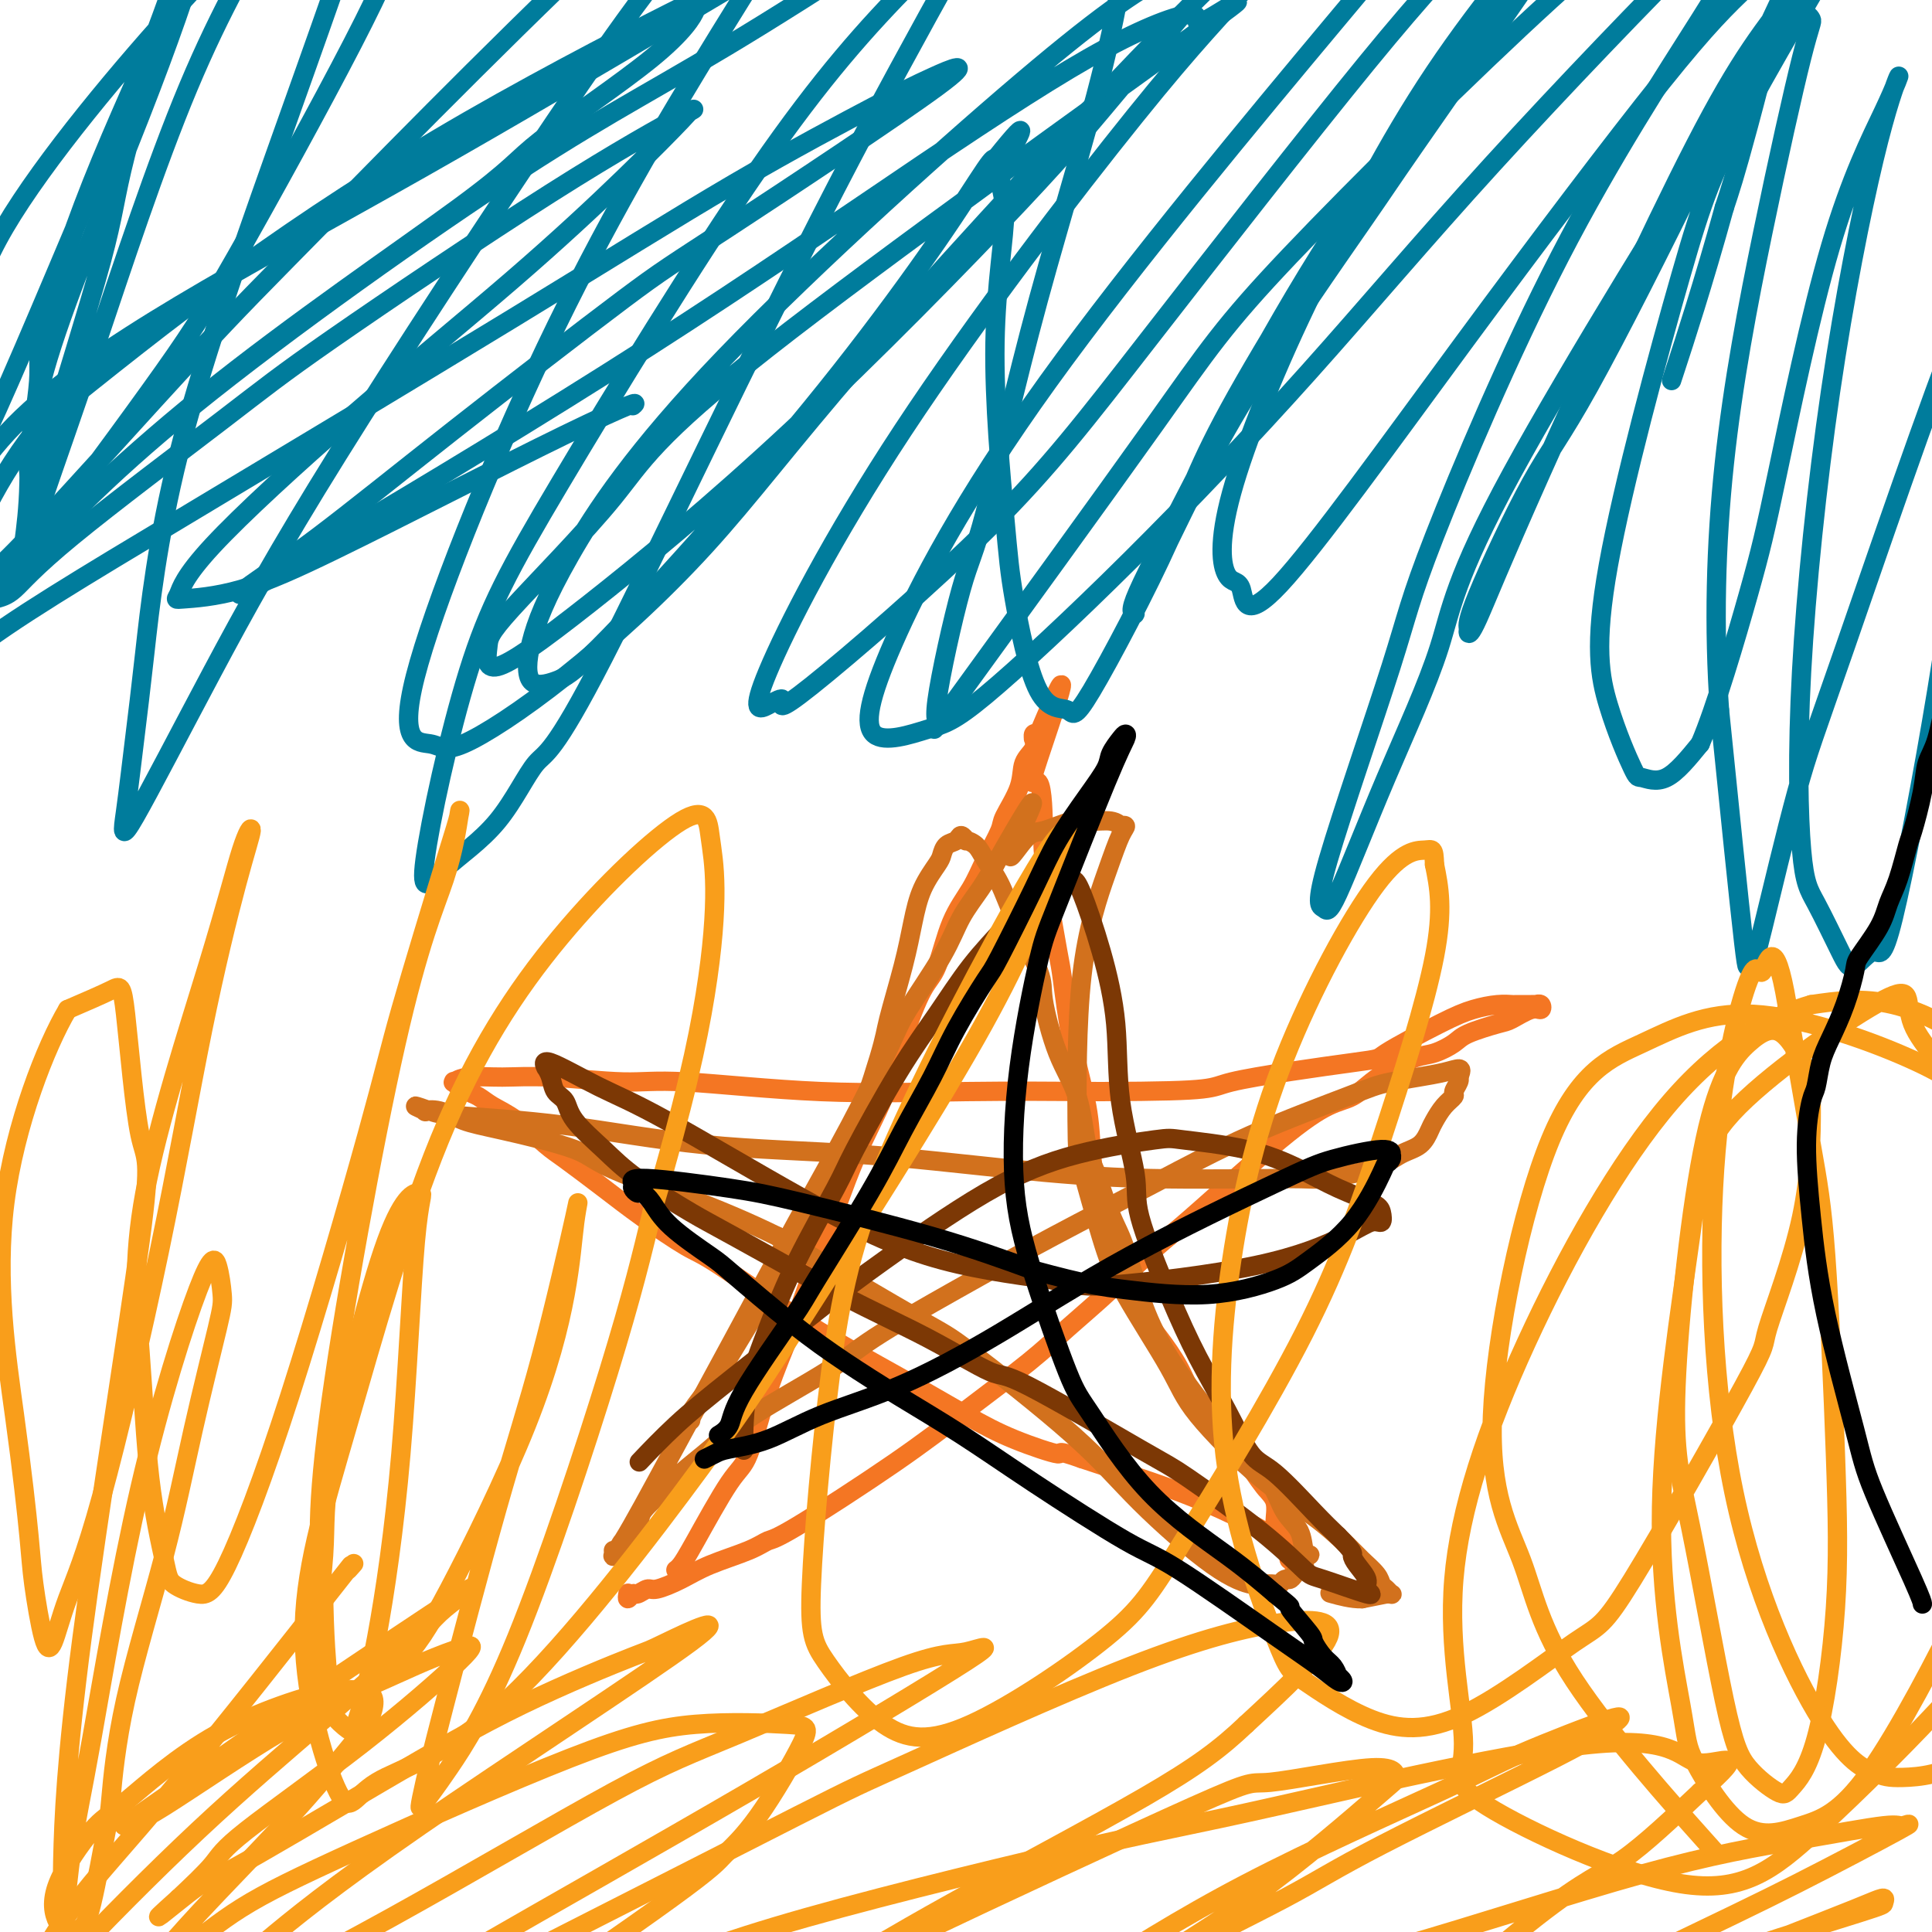 <svg viewBox='0 0 400 400' version='1.1' xmlns='http://www.w3.org/2000/svg' xmlns:xlink='http://www.w3.org/1999/xlink'><g fill='none' stroke='#F47623' stroke-width='4' stroke-linecap='round' stroke-linejoin='round'><path d='M140,325c-0.005,0.004 -0.010,0.007 0,0c0.010,-0.007 0.036,-0.026 0,0c-0.036,0.026 -0.135,0.097 0,0c0.135,-0.097 0.502,-0.362 1,-1c0.498,-0.638 1.126,-1.649 3,-5c1.874,-3.351 4.995,-9.043 7,-12c2.005,-2.957 2.894,-3.180 4,-6c1.106,-2.820 2.429,-8.238 4,-13c1.571,-4.762 3.389,-8.870 5,-13c1.611,-4.130 3.014,-8.284 4,-11c0.986,-2.716 1.555,-3.995 3,-8c1.445,-4.005 3.766,-10.737 6,-16c2.234,-5.263 4.382,-9.056 6,-13c1.618,-3.944 2.705,-8.038 4,-12c1.295,-3.962 2.796,-7.793 4,-10c1.204,-2.207 2.109,-2.791 3,-5c0.891,-2.209 1.767,-6.045 3,-9c1.233,-2.955 2.825,-5.031 4,-7c1.175,-1.969 1.935,-3.833 3,-6c1.065,-2.167 2.437,-4.639 3,-6c0.563,-1.361 0.319,-1.612 1,-3c0.681,-1.388 2.288,-3.912 3,-6c0.712,-2.088 0.530,-3.740 1,-5c0.470,-1.260 1.593,-2.128 2,-3c0.407,-0.872 0.099,-1.749 0,-2c-0.099,-0.251 0.012,0.125 0,0c-0.012,-0.125 -0.146,-0.750 0,-1c0.146,-0.250 0.573,-0.125 1,0'/><path d='M215,152c9.299,-22.069 2.546,-2.742 0,5c-2.546,7.742 -0.886,3.899 0,5c0.886,1.101 0.996,7.147 1,10c0.004,2.853 -0.099,2.511 0,4c0.099,1.489 0.401,4.807 1,9c0.599,4.193 1.494,9.262 2,12c0.506,2.738 0.622,3.146 1,6c0.378,2.854 1.018,8.153 2,13c0.982,4.847 2.307,9.242 3,13c0.693,3.758 0.754,6.877 1,10c0.246,3.123 0.675,6.248 1,8c0.325,1.752 0.544,2.131 1,4c0.456,1.869 1.149,5.229 2,8c0.851,2.771 1.859,4.952 3,7c1.141,2.048 2.416,3.962 3,5c0.584,1.038 0.478,1.202 1,2c0.522,0.798 1.672,2.232 3,4c1.328,1.768 2.834,3.871 4,6c1.166,2.129 1.994,4.286 3,6c1.006,1.714 2.192,2.987 3,4c0.808,1.013 1.237,1.766 2,3c0.763,1.234 1.859,2.948 3,4c1.141,1.052 2.326,1.444 3,2c0.674,0.556 0.837,1.278 1,2'/><path d='M259,304c5.199,7.613 3.696,4.145 3,3c-0.696,-1.145 -0.585,0.033 0,1c0.585,0.967 1.646,1.722 2,3c0.354,1.278 0.003,3.079 0,4c-0.003,0.921 0.343,0.964 1,2c0.657,1.036 1.626,3.066 2,4c0.374,0.934 0.153,0.772 0,1c-0.153,0.228 -0.237,0.846 0,1c0.237,0.154 0.796,-0.156 1,0c0.204,0.156 0.055,0.777 0,1c-0.055,0.223 -0.015,0.047 0,0c0.015,-0.047 0.004,0.036 0,0c-0.004,-0.036 -0.001,-0.191 0,0c0.001,0.191 0.000,0.729 0,1c-0.000,0.271 0.001,0.276 0,0c-0.001,-0.276 -0.003,-0.834 0,-1c0.003,-0.166 0.012,0.060 0,0c-0.012,-0.060 -0.045,-0.405 0,-1c0.045,-0.595 0.169,-1.439 0,-2c-0.169,-0.561 -0.630,-0.838 -1,-1c-0.370,-0.162 -0.649,-0.209 -2,-1c-1.351,-0.791 -3.775,-2.325 -7,-4c-3.225,-1.675 -7.253,-3.489 -11,-5c-3.747,-1.511 -7.213,-2.717 -11,-4c-3.787,-1.283 -7.893,-2.641 -12,-4'/><path d='M224,302c-5.965,-2.111 -3.876,-0.890 -5,-1c-1.124,-0.110 -5.459,-1.553 -9,-3c-3.541,-1.447 -6.287,-2.898 -10,-5c-3.713,-2.102 -8.392,-4.854 -14,-8c-5.608,-3.146 -12.145,-6.684 -19,-11c-6.855,-4.316 -14.028,-9.408 -18,-12c-3.972,-2.592 -4.741,-2.684 -7,-4c-2.259,-1.316 -6.007,-3.858 -9,-6c-2.993,-2.142 -5.231,-3.886 -8,-6c-2.769,-2.114 -6.068,-4.598 -8,-6c-1.932,-1.402 -2.496,-1.723 -4,-3c-1.504,-1.277 -3.947,-3.509 -6,-5c-2.053,-1.491 -3.716,-2.241 -5,-3c-1.284,-0.759 -2.190,-1.528 -3,-2c-0.810,-0.472 -1.523,-0.648 -2,-1c-0.477,-0.352 -0.716,-0.879 -1,-1c-0.284,-0.121 -0.611,0.163 -1,0c-0.389,-0.163 -0.838,-0.775 -1,-1c-0.162,-0.225 -0.037,-0.064 0,0c0.037,0.064 -0.012,0.032 0,0c0.012,-0.032 0.087,-0.062 0,0c-0.087,0.062 -0.335,0.217 0,0c0.335,-0.217 1.255,-0.806 3,-1c1.745,-0.194 4.317,0.008 7,0c2.683,-0.008 5.477,-0.226 10,0c4.523,0.226 10.776,0.898 15,1c4.224,0.102 6.421,-0.364 13,0c6.579,0.364 17.541,1.560 28,2c10.459,0.440 20.417,0.126 30,0c9.583,-0.126 18.792,-0.063 28,0'/><path d='M228,226c25.091,-0.065 21.820,-0.728 27,-2c5.180,-1.272 18.812,-3.154 25,-4c6.188,-0.846 4.933,-0.658 7,-2c2.067,-1.342 7.455,-4.216 11,-6c3.545,-1.784 5.247,-2.478 7,-3c1.753,-0.522 3.556,-0.872 5,-1c1.444,-0.128 2.530,-0.034 3,0c0.470,0.034 0.326,0.008 1,0c0.674,-0.008 2.168,0.002 3,0c0.832,-0.002 1.004,-0.017 1,0c-0.004,0.017 -0.183,0.064 0,0c0.183,-0.064 0.726,-0.239 1,0c0.274,0.239 0.277,0.893 0,1c-0.277,0.107 -0.835,-0.334 -2,0c-1.165,0.334 -2.937,1.441 -4,2c-1.063,0.559 -1.417,0.568 -3,1c-1.583,0.432 -4.396,1.285 -6,2c-1.604,0.715 -2.001,1.290 -3,2c-0.999,0.710 -2.602,1.554 -4,2c-1.398,0.446 -2.593,0.494 -4,1c-1.407,0.506 -3.027,1.470 -4,2c-0.973,0.530 -1.299,0.625 -2,1c-0.701,0.375 -1.775,1.030 -3,2c-1.225,0.970 -2.599,2.254 -4,3c-1.401,0.746 -2.829,0.952 -5,2c-2.171,1.048 -5.084,2.936 -10,7c-4.916,4.064 -11.833,10.304 -16,14c-4.167,3.696 -5.583,4.848 -7,6'/><path d='M242,256c-7.362,6.262 -9.267,8.417 -12,11c-2.733,2.583 -6.294,5.592 -9,8c-2.706,2.408 -4.559,4.213 -8,7c-3.441,2.787 -8.471,6.556 -13,10c-4.529,3.444 -8.556,6.564 -15,11c-6.444,4.436 -15.306,10.189 -20,13c-4.694,2.811 -5.219,2.680 -6,3c-0.781,0.320 -1.819,1.090 -4,2c-2.181,0.910 -5.505,1.961 -8,3c-2.495,1.039 -4.160,2.067 -6,3c-1.840,0.933 -3.856,1.771 -5,2c-1.144,0.229 -1.417,-0.153 -2,0c-0.583,0.153 -1.477,0.839 -2,1c-0.523,0.161 -0.676,-0.204 -1,0c-0.324,0.204 -0.818,0.978 -1,1c-0.182,0.022 -0.052,-0.708 0,-1c0.052,-0.292 0.026,-0.146 0,0'/></g>
<g fill='none' stroke='#D2711D' stroke-width='4' stroke-linecap='round' stroke-linejoin='round'><path d='M143,294c-0.001,-0.023 -0.002,-0.047 0,0c0.002,0.047 0.006,0.164 0,0c-0.006,-0.164 -0.021,-0.608 0,-1c0.021,-0.392 0.078,-0.731 1,-2c0.922,-1.269 2.709,-3.466 5,-7c2.291,-3.534 5.084,-8.403 8,-13c2.916,-4.597 5.954,-8.922 9,-14c3.046,-5.078 6.101,-10.908 9,-18c2.899,-7.092 5.643,-15.445 7,-20c1.357,-4.555 1.327,-5.311 2,-8c0.673,-2.689 2.050,-7.311 3,-11c0.950,-3.689 1.472,-6.445 2,-9c0.528,-2.555 1.062,-4.908 2,-7c0.938,-2.092 2.278,-3.924 3,-5c0.722,-1.076 0.825,-1.395 1,-2c0.175,-0.605 0.424,-1.497 1,-2c0.576,-0.503 1.481,-0.616 2,-1c0.519,-0.384 0.652,-1.038 1,-1c0.348,0.038 0.912,0.767 1,1c0.088,0.233 -0.299,-0.030 0,0c0.299,0.030 1.286,0.354 2,1c0.714,0.646 1.156,1.615 2,3c0.844,1.385 2.090,3.187 3,5c0.910,1.813 1.483,3.638 3,7c1.517,3.362 3.978,8.261 5,11c1.022,2.739 0.605,3.320 1,6c0.395,2.680 1.601,7.461 3,11c1.399,3.539 2.992,5.838 4,9c1.008,3.162 1.431,7.189 2,10c0.569,2.811 1.285,4.405 2,6'/><path d='M227,243c2.825,8.957 3.887,10.350 5,13c1.113,2.650 2.278,6.557 3,9c0.722,2.443 1.001,3.421 2,6c0.999,2.579 2.717,6.759 7,13c4.283,6.241 11.130,14.541 14,18c2.870,3.459 1.763,2.075 2,2c0.237,-0.075 1.818,1.157 3,3c1.182,1.843 1.964,4.297 3,6c1.036,1.703 2.326,2.656 3,4c0.674,1.344 0.730,3.081 1,4c0.270,0.919 0.753,1.021 1,1c0.247,-0.021 0.259,-0.164 0,0c-0.259,0.164 -0.790,0.635 -1,1c-0.210,0.365 -0.098,0.624 0,1c0.098,0.376 0.181,0.870 0,1c-0.181,0.130 -0.626,-0.105 -1,0c-0.374,0.105 -0.675,0.550 -1,1c-0.325,0.450 -0.672,0.905 -1,1c-0.328,0.095 -0.637,-0.169 -1,0c-0.363,0.169 -0.780,0.773 -1,1c-0.220,0.227 -0.243,0.078 -1,0c-0.757,-0.078 -2.249,-0.085 -3,0c-0.751,0.085 -0.761,0.261 -2,0c-1.239,-0.261 -3.706,-0.958 -8,-4c-4.294,-3.042 -10.416,-8.428 -15,-13c-4.584,-4.572 -7.631,-8.328 -14,-14c-6.369,-5.672 -16.061,-13.258 -21,-17c-4.939,-3.742 -5.125,-3.641 -11,-7c-5.875,-3.359 -17.437,-10.180 -29,-17'/><path d='M161,256c-13.043,-6.412 -25.650,-10.444 -32,-13c-6.350,-2.556 -6.442,-3.638 -10,-5c-3.558,-1.362 -10.583,-3.005 -15,-4c-4.417,-0.995 -6.227,-1.343 -8,-2c-1.773,-0.657 -3.509,-1.623 -5,-2c-1.491,-0.377 -2.737,-0.165 -3,0c-0.263,0.165 0.455,0.283 0,0c-0.455,-0.283 -2.085,-0.966 -2,-1c0.085,-0.034 1.885,0.581 3,1c1.115,0.419 1.544,0.643 6,1c4.456,0.357 12.939,0.846 22,2c9.061,1.154 18.701,2.974 29,4c10.299,1.026 21.256,1.257 32,2c10.744,0.743 21.276,1.998 31,3c9.724,1.002 18.642,1.751 29,2c10.358,0.249 22.158,-0.001 28,0c5.842,0.001 5.726,0.253 8,0c2.274,-0.253 6.937,-1.011 10,-2c3.063,-0.989 4.525,-2.208 6,-3c1.475,-0.792 2.963,-1.158 4,-2c1.037,-0.842 1.622,-2.161 2,-3c0.378,-0.839 0.550,-1.198 1,-2c0.450,-0.802 1.178,-2.047 2,-3c0.822,-0.953 1.737,-1.615 2,-2c0.263,-0.385 -0.125,-0.495 0,-1c0.125,-0.505 0.765,-1.405 1,-2c0.235,-0.595 0.067,-0.884 0,-1c-0.067,-0.116 -0.034,-0.058 0,0'/><path d='M302,223c1.148,-2.491 0.019,-1.718 -3,-1c-3.019,0.718 -7.929,1.380 -11,2c-3.071,0.620 -4.304,1.196 -9,3c-4.696,1.804 -12.856,4.834 -20,8c-7.144,3.166 -13.272,6.467 -20,10c-6.728,3.533 -14.054,7.296 -21,11c-6.946,3.704 -13.511,7.347 -20,11c-6.489,3.653 -12.903,7.317 -17,10c-4.097,2.683 -5.876,4.387 -10,7c-4.124,2.613 -10.594,6.135 -15,9c-4.406,2.865 -6.747,5.074 -9,7c-2.253,1.926 -4.418,3.569 -6,5c-1.582,1.431 -2.581,2.649 -4,4c-1.419,1.351 -3.260,2.835 -4,4c-0.740,1.165 -0.380,2.012 -1,3c-0.620,0.988 -2.219,2.116 -3,3c-0.781,0.884 -0.745,1.525 -1,2c-0.255,0.475 -0.801,0.786 -1,1c-0.199,0.214 -0.051,0.331 0,0c0.051,-0.331 0.004,-1.111 0,-1c-0.004,0.111 0.036,1.112 2,-2c1.964,-3.112 5.853,-10.338 10,-18c4.147,-7.662 8.552,-15.761 13,-24c4.448,-8.239 8.938,-16.617 13,-24c4.062,-7.383 7.695,-13.772 11,-20c3.305,-6.228 6.282,-12.297 8,-16c1.718,-3.703 2.179,-5.042 4,-8c1.821,-2.958 5.004,-7.535 7,-11c1.996,-3.465 2.807,-5.817 4,-8c1.193,-2.183 2.770,-4.195 4,-6c1.230,-1.805 2.115,-3.402 3,-5'/><path d='M206,179c13.048,-22.991 6.170,-8.969 4,-4c-2.170,4.969 0.370,0.886 2,-1c1.630,-1.886 2.350,-1.573 4,-2c1.650,-0.427 4.231,-1.592 6,-2c1.769,-0.408 2.727,-0.058 4,0c1.273,0.058 2.861,-0.178 4,0c1.139,0.178 1.829,0.768 2,1c0.171,0.232 -0.179,0.105 0,0c0.179,-0.105 0.885,-0.190 1,0c0.115,0.190 -0.361,0.653 -1,2c-0.639,1.347 -1.441,3.578 -3,8c-1.559,4.422 -3.875,11.034 -5,21c-1.125,9.966 -1.059,23.287 -1,30c0.059,6.713 0.111,6.819 1,10c0.889,3.181 2.614,9.437 4,14c1.386,4.563 2.434,7.432 5,12c2.566,4.568 6.652,10.834 9,15c2.348,4.166 2.960,6.232 6,10c3.040,3.768 8.510,9.240 13,13c4.490,3.760 8.001,5.809 11,8c2.999,2.191 5.486,4.523 7,6c1.514,1.477 2.055,2.098 3,3c0.945,0.902 2.293,2.084 3,3c0.707,0.916 0.773,1.566 1,2c0.227,0.434 0.614,0.651 1,1c0.386,0.349 0.769,0.828 1,1c0.231,0.172 0.309,0.036 0,0c-0.309,-0.036 -1.006,0.029 -1,0c0.006,-0.029 0.716,-0.151 0,0c-0.716,0.151 -2.858,0.576 -5,1'/><path d='M282,331c-2.111,0.089 -4.889,-0.689 -6,-1c-1.111,-0.311 -0.556,-0.156 0,0'/></g>
<g fill='none' stroke='#7C3805' stroke-width='4' stroke-linecap='round' stroke-linejoin='round'><path d='M154,300c-0.002,0.219 -0.004,0.438 0,0c0.004,-0.438 0.012,-1.532 0,-2c-0.012,-0.468 -0.046,-0.310 0,-2c0.046,-1.690 0.170,-5.229 1,-9c0.830,-3.771 2.365,-7.775 4,-12c1.635,-4.225 3.369,-8.671 6,-14c2.631,-5.329 6.158,-11.542 8,-15c1.842,-3.458 2.001,-4.160 4,-8c1.999,-3.840 5.840,-10.819 9,-16c3.160,-5.181 5.638,-8.563 8,-12c2.362,-3.437 4.607,-6.930 7,-10c2.393,-3.070 4.936,-5.716 7,-8c2.064,-2.284 3.651,-4.207 5,-6c1.349,-1.793 2.459,-3.458 3,-4c0.541,-0.542 0.513,0.039 1,0c0.487,-0.039 1.487,-0.699 2,-1c0.513,-0.301 0.537,-0.244 1,0c0.463,0.244 1.365,0.675 2,1c0.635,0.325 1.005,0.543 2,3c0.995,2.457 2.616,7.151 4,12c1.384,4.849 2.532,9.853 3,15c0.468,5.147 0.255,10.438 1,16c0.745,5.562 2.449,11.397 3,15c0.551,3.603 -0.051,4.976 1,9c1.051,4.024 3.754,10.701 6,16c2.246,5.299 4.036,9.222 6,13c1.964,3.778 4.104,7.413 6,11c1.896,3.587 3.550,7.126 5,9c1.450,1.874 2.698,2.081 5,4c2.302,1.919 5.658,5.548 8,8c2.342,2.452 3.671,3.726 5,5'/><path d='M277,318c3.439,3.457 3.035,3.598 3,4c-0.035,0.402 0.299,1.064 1,2c0.701,0.936 1.769,2.147 2,3c0.231,0.853 -0.375,1.347 0,2c0.375,0.653 1.730,1.464 0,1c-1.730,-0.464 -6.545,-2.204 -9,-3c-2.455,-0.796 -2.549,-0.649 -4,-2c-1.451,-1.351 -4.257,-4.199 -9,-8c-4.743,-3.801 -11.423,-8.556 -15,-11c-3.577,-2.444 -4.052,-2.579 -10,-6c-5.948,-3.421 -17.368,-10.128 -23,-13c-5.632,-2.872 -5.476,-1.910 -8,-3c-2.524,-1.090 -7.728,-4.233 -13,-7c-5.272,-2.767 -10.613,-5.158 -18,-9c-7.387,-3.842 -16.820,-9.136 -22,-12c-5.180,-2.864 -6.108,-3.299 -9,-5c-2.892,-1.701 -7.748,-4.667 -11,-7c-3.252,-2.333 -4.898,-4.032 -7,-6c-2.102,-1.968 -4.658,-4.206 -6,-6c-1.342,-1.794 -1.469,-3.144 -2,-4c-0.531,-0.856 -1.467,-1.218 -2,-2c-0.533,-0.782 -0.663,-1.984 -1,-3c-0.337,-1.016 -0.881,-1.846 -1,-2c-0.119,-0.154 0.185,0.369 0,0c-0.185,-0.369 -0.860,-1.628 1,-1c1.860,0.628 6.255,3.143 10,5c3.745,1.857 6.839,3.054 14,7c7.161,3.946 18.390,10.639 28,16c9.610,5.361 17.603,9.389 26,12c8.397,2.611 17.199,3.806 26,5'/><path d='M218,265c5.476,1.159 6.164,1.556 13,1c6.836,-0.556 19.818,-2.064 29,-4c9.182,-1.936 14.563,-4.300 18,-6c3.437,-1.700 4.929,-2.737 6,-3c1.071,-0.263 1.722,0.247 2,0c0.278,-0.247 0.182,-1.253 0,-2c-0.182,-0.747 -0.452,-1.237 -2,-2c-1.548,-0.763 -4.375,-1.800 -7,-3c-2.625,-1.200 -5.047,-2.564 -8,-4c-2.953,-1.436 -6.436,-2.945 -11,-4c-4.564,-1.055 -10.207,-1.654 -13,-2c-2.793,-0.346 -2.734,-0.437 -6,0c-3.266,0.437 -9.857,1.401 -16,3c-6.143,1.599 -11.837,3.831 -19,8c-7.163,4.169 -15.794,10.274 -21,14c-5.206,3.726 -6.986,5.073 -12,9c-5.014,3.927 -13.261,10.434 -19,15c-5.739,4.566 -8.968,7.191 -12,10c-3.032,2.809 -5.866,5.803 -7,7c-1.134,1.197 -0.567,0.599 0,0'/></g>
<g fill='none' stroke='#007C9C' stroke-width='4' stroke-linecap='round' stroke-linejoin='round'><path d='M131,84c0.482,-0.397 0.964,-0.793 -1,0c-1.964,0.793 -6.373,2.776 -13,6c-6.627,3.224 -15.472,7.688 -24,12c-8.528,4.312 -16.739,8.473 -24,12c-7.261,3.527 -13.570,6.419 -19,8c-5.430,1.581 -9.979,1.851 -12,2c-2.021,0.149 -1.512,0.177 -1,-1c0.512,-1.177 1.028,-3.559 7,-10c5.972,-6.441 17.402,-16.940 29,-27c11.598,-10.060 23.365,-19.681 33,-28c9.635,-8.319 17.138,-15.334 23,-21c5.862,-5.666 10.084,-9.981 12,-12c1.916,-2.019 1.526,-1.740 2,-2c0.474,-0.260 1.812,-1.059 -2,1c-3.812,2.059 -12.774,6.975 -27,16c-14.226,9.025 -33.715,22.158 -45,30c-11.285,7.842 -14.365,10.392 -23,17c-8.635,6.608 -22.823,17.273 -31,24c-8.177,6.727 -10.342,9.518 -12,11c-1.658,1.482 -2.810,1.657 -4,2c-1.190,0.343 -2.417,0.854 4,-6c6.417,-6.854 20.477,-21.074 39,-36c18.523,-14.926 41.507,-30.560 53,-39c11.493,-8.440 11.495,-9.687 17,-14c5.505,-4.313 16.512,-11.692 23,-17c6.488,-5.308 8.458,-8.544 9,-10c0.542,-1.456 -0.344,-1.133 1,-2c1.344,-0.867 4.917,-2.923 -3,1c-7.917,3.923 -27.324,13.825 -45,24c-17.676,10.175 -33.622,20.621 -48,31c-14.378,10.379 -27.189,20.689 -40,31'/><path d='M9,87c-19.060,23.141 -22.709,49.994 -24,60c-1.291,10.006 -0.225,3.165 0,-1c0.225,-4.165 -0.393,-5.655 0,-15c0.393,-9.345 1.795,-26.544 18,-43c16.205,-16.456 47.212,-32.170 84,-53c36.788,-20.830 79.357,-46.775 99,-58c19.643,-11.225 16.359,-7.730 18,-8c1.641,-0.270 8.207,-4.305 12,-6c3.793,-1.695 4.812,-1.050 9,-3c4.188,-1.950 11.545,-6.493 -1,2c-12.545,8.493 -44.993,30.023 -66,43c-21.007,12.977 -30.572,17.400 -50,30c-19.428,12.600 -48.717,33.378 -68,49c-19.283,15.622 -28.559,26.088 -36,34c-7.441,7.912 -13.048,13.270 -16,18c-2.952,4.730 -3.251,8.832 -3,9c0.251,0.168 1.052,-3.600 9,-10c7.948,-6.400 23.045,-15.434 44,-28c20.955,-12.566 47.770,-28.665 68,-41c20.230,-12.335 33.875,-20.908 46,-28c12.125,-7.092 22.728,-12.705 29,-16c6.272,-3.295 8.211,-4.272 12,-6c3.789,-1.728 9.426,-4.205 1,2c-8.426,6.205 -30.915,21.093 -43,29c-12.085,7.907 -13.768,8.831 -22,15c-8.232,6.169 -23.015,17.581 -35,27c-11.985,9.419 -21.171,16.844 -28,22c-6.829,5.156 -11.300,8.042 -14,10c-2.700,1.958 -3.629,2.988 0,1c3.629,-1.988 11.814,-6.994 20,-12'/><path d='M72,110c14.215,-8.357 39.753,-23.751 62,-38c22.247,-14.249 41.204,-27.353 57,-38c15.796,-10.647 28.433,-18.837 38,-24c9.567,-5.163 16.066,-7.300 18,-7c1.934,0.300 -0.697,3.035 3,1c3.697,-2.035 13.724,-8.841 -4,4c-17.724,12.841 -63.197,45.329 -87,64c-23.803,18.671 -25.935,23.525 -32,31c-6.065,7.475 -16.065,17.571 -21,23c-4.935,5.429 -4.807,6.192 -5,8c-0.193,1.808 -0.707,4.663 2,4c2.707,-0.663 8.634,-4.842 19,-13c10.366,-8.158 25.169,-20.294 42,-36c16.831,-15.706 35.689,-34.984 47,-47c11.311,-12.016 15.075,-16.772 22,-25c6.925,-8.228 17.012,-19.929 22,-26c4.988,-6.071 4.878,-6.511 2,-5c-2.878,1.511 -8.522,4.974 -14,8c-5.478,3.026 -10.788,5.614 -28,20c-17.212,14.386 -46.324,40.571 -65,60c-18.676,19.429 -26.916,32.103 -32,41c-5.084,8.897 -7.014,14.017 -8,18c-0.986,3.983 -1.030,6.828 0,8c1.030,1.172 3.132,0.670 5,0c1.868,-0.670 3.502,-1.507 9,-7c5.498,-5.493 14.860,-15.640 24,-26c9.140,-10.360 18.058,-20.931 26,-31c7.942,-10.069 14.907,-19.634 20,-27c5.093,-7.366 8.312,-12.533 10,-15c1.688,-2.467 1.844,-2.233 2,-2'/><path d='M206,33c9.386,-11.687 3.850,-3.403 2,1c-1.850,4.403 -0.013,4.925 0,10c0.013,5.075 -1.797,14.702 -2,27c-0.203,12.298 1.200,27.269 2,36c0.800,8.731 0.997,11.224 2,17c1.003,5.776 2.812,14.835 5,19c2.188,4.165 4.754,3.438 6,4c1.246,0.562 1.173,2.415 5,-4c3.827,-6.415 11.553,-21.099 16,-31c4.447,-9.901 5.613,-15.021 14,-30c8.387,-14.979 23.994,-39.817 36,-57c12.006,-17.183 20.409,-26.712 25,-32c4.591,-5.288 5.368,-6.334 6,-7c0.632,-0.666 1.120,-0.950 -5,8c-6.120,8.950 -18.846,27.135 -25,36c-6.154,8.865 -5.734,8.409 -11,16c-5.266,7.591 -16.216,23.227 -24,36c-7.784,12.773 -12.401,22.683 -16,30c-3.599,7.317 -6.179,12.042 -7,14c-0.821,1.958 0.118,1.150 0,1c-0.118,-0.150 -1.291,0.359 0,-3c1.291,-3.359 5.048,-10.587 13,-26c7.952,-15.413 20.099,-39.010 37,-63c16.901,-23.990 38.558,-48.371 49,-60c10.442,-11.629 9.671,-10.504 13,-14c3.329,-3.496 10.758,-11.611 15,-16c4.242,-4.389 5.297,-5.052 3,-3c-2.297,2.052 -7.946,6.818 -14,12c-6.054,5.182 -12.515,10.780 -22,21c-9.485,10.220 -21.996,25.063 -32,40c-10.004,14.937 -17.502,29.969 -25,45'/><path d='M272,60c-7.611,15.453 -14.137,31.585 -17,42c-2.863,10.415 -2.063,15.112 -1,17c1.063,1.888 2.387,0.967 3,3c0.613,2.033 0.514,7.018 8,-1c7.486,-8.018 22.556,-29.041 38,-50c15.444,-20.959 31.261,-41.855 41,-54c9.739,-12.145 13.398,-15.539 18,-20c4.602,-4.461 10.145,-9.988 12,-11c1.855,-1.012 0.020,2.491 -4,11c-4.020,8.509 -10.226,22.024 -18,38c-7.774,15.976 -17.117,34.413 -23,45c-5.883,10.587 -8.306,13.322 -12,20c-3.694,6.678 -8.657,17.297 -11,23c-2.343,5.703 -2.065,6.491 -2,7c0.065,0.509 -0.083,0.741 0,1c0.083,0.259 0.397,0.547 2,-3c1.603,-3.547 4.494,-10.929 13,-30c8.506,-19.071 22.627,-49.831 32,-68c9.373,-18.169 13.996,-23.746 22,-34c8.004,-10.254 19.387,-25.184 24,-31c4.613,-5.816 2.456,-2.519 1,-1c-1.456,1.519 -2.212,1.260 -9,12c-6.788,10.740 -19.609,32.479 -27,46c-7.391,13.521 -9.353,18.823 -14,35c-4.647,16.177 -11.978,43.230 -15,60c-3.022,16.770 -1.735,23.259 0,29c1.735,5.741 3.919,10.735 5,13c1.081,2.265 1.060,1.802 2,2c0.940,0.198 2.840,1.057 5,0c2.160,-1.057 4.580,-4.028 7,-7'/><path d='M352,154c3.119,-7.240 7.417,-21.840 10,-31c2.583,-9.160 3.451,-12.881 6,-25c2.549,-12.119 6.778,-32.637 11,-47c4.222,-14.363 8.437,-22.572 11,-28c2.563,-5.428 3.473,-8.077 3,-7c-0.473,1.077 -2.330,5.878 -5,17c-2.670,11.122 -6.152,28.565 -9,48c-2.848,19.435 -5.060,40.861 -6,58c-0.940,17.139 -0.607,29.989 0,37c0.607,7.011 1.487,8.181 3,11c1.513,2.819 3.660,7.287 5,10c1.340,2.713 1.873,3.671 3,3c1.127,-0.671 2.846,-2.972 4,-3c1.154,-0.028 1.742,2.215 4,-7c2.258,-9.215 6.186,-29.890 9,-47c2.814,-17.110 4.515,-30.656 8,-47c3.485,-16.344 8.756,-35.486 15,-52c6.244,-16.514 13.462,-30.399 17,-39c3.538,-8.601 3.398,-11.919 3,-13c-0.398,-1.081 -1.053,0.075 -1,0c0.053,-0.075 0.815,-1.381 -2,4c-2.815,5.381 -9.206,17.449 -15,28c-5.794,10.551 -10.991,19.585 -19,40c-8.009,20.415 -18.829,52.210 -25,70c-6.171,17.790 -7.692,21.576 -10,30c-2.308,8.424 -5.403,21.487 -7,28c-1.597,6.513 -1.696,6.478 -2,6c-0.304,-0.478 -0.813,-1.398 -1,0c-0.187,1.398 -0.054,5.114 -1,-3c-0.946,-8.114 -2.973,-28.057 -5,-48'/><path d='M356,147c-1.222,-17.081 -0.779,-34.282 1,-51c1.779,-16.718 4.892,-32.951 8,-48c3.108,-15.049 6.210,-28.912 8,-36c1.790,-7.088 2.267,-7.401 2,-8c-0.267,-0.599 -1.277,-1.484 -2,-2c-0.723,-0.516 -1.160,-0.662 -13,18c-11.840,18.662 -35.083,56.132 -47,78c-11.917,21.868 -12.508,28.135 -15,36c-2.492,7.865 -6.885,17.327 -11,27c-4.115,9.673 -7.950,19.555 -10,24c-2.050,4.445 -2.313,3.452 -3,3c-0.687,-0.452 -1.798,-0.362 1,-10c2.798,-9.638 9.506,-29.004 13,-40c3.494,-10.996 3.774,-13.622 9,-27c5.226,-13.378 15.397,-37.509 26,-58c10.603,-20.491 21.638,-37.343 29,-49c7.362,-11.657 11.049,-18.121 12,-21c0.951,-2.879 -0.836,-2.173 -2,-2c-1.164,0.173 -1.706,-0.185 -11,9c-9.294,9.185 -27.339,27.915 -42,44c-14.661,16.085 -25.937,29.524 -38,43c-12.063,13.476 -24.912,26.987 -37,39c-12.088,12.013 -23.414,22.527 -30,28c-6.586,5.473 -8.431,5.903 -12,7c-3.569,1.097 -8.862,2.860 -11,1c-2.138,-1.860 -1.121,-7.344 4,-19c5.121,-11.656 14.347,-29.485 32,-54c17.653,-24.515 43.732,-55.715 59,-74c15.268,-18.285 19.726,-23.654 30,-34c10.274,-10.346 26.364,-25.670 35,-33c8.636,-7.330 9.818,-6.665 11,-6'/><path d='M352,-68c3.749,-2.579 7.623,-6.027 0,3c-7.623,9.027 -26.742,30.528 -39,44c-12.258,13.472 -17.653,18.915 -30,34c-12.347,15.085 -31.645,39.813 -45,57c-13.355,17.187 -20.768,26.834 -33,39c-12.232,12.166 -29.282,26.851 -37,33c-7.718,6.149 -6.105,3.761 -6,3c0.105,-0.761 -1.300,0.106 -3,1c-1.700,0.894 -3.695,1.817 0,-7c3.695,-8.817 13.082,-27.373 28,-50c14.918,-22.627 35.369,-49.325 48,-65c12.631,-15.675 17.444,-20.329 27,-31c9.556,-10.671 23.857,-27.360 32,-36c8.143,-8.640 10.129,-9.230 14,-12c3.871,-2.770 9.627,-7.719 2,-1c-7.627,6.719 -28.636,25.105 -43,38c-14.364,12.895 -22.083,20.298 -37,36c-14.917,15.702 -37.033,39.702 -52,57c-14.967,17.298 -22.784,27.894 -32,38c-9.216,10.106 -19.832,19.721 -29,27c-9.168,7.279 -16.887,12.221 -21,14c-4.113,1.779 -4.620,0.397 -7,0c-2.380,-0.397 -6.635,0.193 -3,-14c3.635,-14.193 15.158,-43.168 27,-68c11.842,-24.832 24.004,-45.521 36,-65c11.996,-19.479 23.827,-37.748 31,-48c7.173,-10.252 9.687,-12.487 15,-19c5.313,-6.513 13.424,-17.302 17,-23c3.576,-5.698 2.617,-6.303 0,-5c-2.617,1.303 -6.890,4.515 -20,16c-13.110,11.485 -35.055,31.242 -57,51'/><path d='M135,-21c-25.581,23.797 -51.035,49.790 -66,65c-14.965,15.210 -19.441,19.637 -29,30c-9.559,10.363 -24.203,26.663 -32,35c-7.797,8.337 -8.749,8.712 -9,9c-0.251,0.288 0.198,0.487 0,2c-0.198,1.513 -1.043,4.338 5,-3c6.043,-7.338 18.972,-24.840 27,-36c8.028,-11.160 11.153,-15.980 18,-28c6.847,-12.020 17.415,-31.241 24,-44c6.585,-12.759 9.187,-19.058 11,-25c1.813,-5.942 2.835,-11.529 4,-16c1.165,-4.471 2.471,-7.827 -1,-7c-3.471,0.827 -11.720,5.835 -20,12c-8.280,6.165 -16.590,13.485 -29,27c-12.410,13.515 -28.921,33.224 -37,47c-8.079,13.776 -7.725,21.618 -8,28c-0.275,6.382 -1.177,11.302 -1,14c0.177,2.698 1.433,3.172 2,4c0.567,0.828 0.446,2.009 2,-1c1.554,-3.009 4.785,-10.208 9,-20c4.215,-9.792 9.416,-22.177 14,-33c4.584,-10.823 8.553,-20.083 12,-29c3.447,-8.917 6.373,-17.492 8,-22c1.627,-4.508 1.955,-4.950 2,-5c0.045,-0.050 -0.192,0.292 -1,3c-0.808,2.708 -2.186,7.783 -6,17c-3.814,9.217 -10.063,22.575 -15,35c-4.937,12.425 -8.560,23.918 -10,30c-1.440,6.082 -0.695,6.753 -1,11c-0.305,4.247 -1.658,12.071 -2,16c-0.342,3.929 0.329,3.965 1,4'/><path d='M7,99c-0.255,5.005 0.109,2.017 3,-8c2.891,-10.017 8.309,-27.064 11,-37c2.691,-9.936 2.654,-12.763 5,-22c2.346,-9.237 7.075,-24.886 10,-34c2.925,-9.114 4.048,-11.694 5,-14c0.952,-2.306 1.734,-4.337 2,-4c0.266,0.337 0.015,3.044 -2,10c-2.015,6.956 -5.796,18.162 -12,34c-6.204,15.838 -14.831,36.310 -19,50c-4.169,13.690 -3.879,20.599 -4,26c-0.121,5.401 -0.654,9.296 -1,12c-0.346,2.704 -0.506,4.219 0,3c0.506,-1.219 1.680,-5.172 4,-12c2.320,-6.828 5.788,-16.531 11,-32c5.212,-15.469 12.169,-36.705 19,-53c6.831,-16.295 13.538,-27.650 19,-37c5.462,-9.350 9.680,-16.697 13,-21c3.320,-4.303 5.744,-5.564 7,-6c1.256,-0.436 1.346,-0.049 2,1c0.654,1.049 1.872,2.760 -2,16c-3.872,13.240 -12.834,38.010 -21,61c-8.166,22.990 -15.537,44.199 -20,62c-4.463,17.801 -6.017,32.193 -7,41c-0.983,8.807 -1.395,12.031 -2,17c-0.605,4.969 -1.402,11.685 -2,16c-0.598,4.315 -0.998,6.230 2,1c2.998,-5.230 9.395,-17.606 16,-30c6.605,-12.394 13.420,-24.807 26,-45c12.580,-20.193 30.925,-48.167 45,-69c14.075,-20.833 23.878,-34.524 36,-47c12.122,-12.476 26.561,-23.738 41,-35'/><path d='M192,-57c9.575,-7.267 13.013,-7.935 18,-9c4.987,-1.065 11.523,-2.526 14,0c2.477,2.526 0.896,9.040 -8,26c-8.896,16.960 -25.105,44.368 -43,79c-17.895,34.632 -37.474,76.488 -48,97c-10.526,20.512 -11.998,19.678 -14,22c-2.002,2.322 -4.535,7.799 -8,12c-3.465,4.201 -7.862,7.126 -11,10c-3.138,2.874 -5.015,5.696 -4,-2c1.015,-7.696 4.923,-25.912 9,-39c4.077,-13.088 8.322,-21.050 19,-39c10.678,-17.950 27.787,-45.890 41,-65c13.213,-19.110 22.529,-29.390 32,-39c9.471,-9.610 19.098,-18.548 27,-23c7.902,-4.452 14.081,-4.417 17,-5c2.919,-0.583 2.580,-1.784 2,4c-0.580,5.784 -1.401,18.554 -5,35c-3.599,16.446 -9.976,36.570 -15,55c-5.024,18.430 -8.693,35.167 -11,44c-2.307,8.833 -3.251,9.762 -5,16c-1.749,6.238 -4.305,17.783 -5,23c-0.695,5.217 0.469,4.104 0,5c-0.469,0.896 -2.570,3.799 6,-8c8.570,-11.799 27.811,-38.300 39,-54c11.189,-15.700 14.327,-20.598 28,-35c13.673,-14.402 37.883,-38.306 54,-53c16.117,-14.694 24.142,-20.178 31,-23c6.858,-2.822 12.550,-2.983 16,-2c3.450,0.983 4.660,3.111 3,13c-1.660,9.889 -6.188,27.540 -9,38c-2.812,10.460 -3.906,13.730 -5,17'/><path d='M357,43c-4.400,15.889 -8.400,28.111 -10,33c-1.600,4.889 -0.800,2.444 0,0'/></g>
<g fill='none' stroke='#F99E1B' stroke-width='4' stroke-linecap='round' stroke-linejoin='round'><path d='M73,324c0.212,-0.242 0.425,-0.485 0,0c-0.425,0.485 -1.487,1.696 -1,1c0.487,-0.696 2.525,-3.301 -4,5c-6.525,8.301 -21.611,27.507 -32,40c-10.389,12.493 -16.080,18.273 -21,25c-4.920,6.727 -9.067,14.400 -11,18c-1.933,3.600 -1.650,3.125 -2,4c-0.350,0.875 -1.332,3.098 0,2c1.332,-1.098 4.977,-5.518 12,-13c7.023,-7.482 17.424,-18.027 27,-27c9.576,-8.973 18.328,-16.373 26,-23c7.672,-6.627 14.265,-12.481 18,-16c3.735,-3.519 4.614,-4.702 6,-6c1.386,-1.298 3.280,-2.712 5,-4c1.720,-1.288 3.267,-2.450 -2,1c-5.267,3.450 -17.347,11.513 -24,16c-6.653,4.487 -7.878,5.397 -13,9c-5.122,3.603 -14.141,9.899 -20,14c-5.859,4.101 -8.557,6.008 -10,7c-1.443,0.992 -1.629,1.070 -1,1c0.629,-0.070 2.073,-0.289 8,-4c5.927,-3.711 16.337,-10.915 25,-16c8.663,-5.085 15.579,-8.051 20,-10c4.421,-1.949 6.348,-2.881 9,-4c2.652,-1.119 6.029,-2.423 8,-3c1.971,-0.577 2.536,-0.425 -1,3c-3.536,3.425 -11.175,10.124 -20,17c-8.825,6.876 -18.838,13.928 -24,18c-5.162,4.072 -5.475,5.163 -7,7c-1.525,1.837 -4.263,4.418 -7,7'/><path d='M37,393c-8.817,7.887 -1.358,1.604 2,-1c3.358,-2.604 2.616,-1.530 9,-5c6.384,-3.470 19.893,-11.484 31,-18c11.107,-6.516 19.810,-11.534 29,-16c9.190,-4.466 18.865,-8.380 23,-10c4.135,-1.620 2.728,-0.945 7,-3c4.272,-2.055 14.222,-6.840 5,0c-9.222,6.840 -37.615,25.305 -56,38c-18.385,12.695 -26.763,19.621 -32,24c-5.237,4.379 -7.334,6.213 -10,9c-2.666,2.787 -5.901,6.527 -7,8c-1.099,1.473 -0.063,0.677 7,-3c7.063,-3.677 20.152,-10.236 36,-19c15.848,-8.764 34.456,-19.733 46,-26c11.544,-6.267 16.023,-7.831 26,-12c9.977,-4.169 25.453,-10.942 34,-14c8.547,-3.058 10.164,-2.402 13,-3c2.836,-0.598 6.890,-2.449 0,2c-6.890,4.449 -24.723,15.200 -45,27c-20.277,11.800 -42.996,24.649 -54,31c-11.004,6.351 -10.293,6.202 -13,8c-2.707,1.798 -8.832,5.542 -12,8c-3.168,2.458 -3.380,3.629 1,2c4.380,-1.629 13.351,-6.059 31,-15c17.649,-8.941 43.976,-22.394 57,-29c13.024,-6.606 12.747,-6.364 23,-11c10.253,-4.636 31.037,-14.150 46,-20c14.963,-5.850 24.105,-8.037 31,-9c6.895,-0.963 11.541,-0.704 10,3c-1.541,3.704 -9.271,10.852 -17,18'/><path d='M258,357c-5.339,5.068 -10.186,8.738 -21,15c-10.814,6.262 -27.596,15.116 -40,22c-12.404,6.884 -20.431,11.796 -26,15c-5.569,3.204 -8.682,4.698 -7,4c1.682,-0.698 8.157,-3.588 11,-5c2.843,-1.412 2.053,-1.347 16,-8c13.947,-6.653 42.631,-20.022 56,-26c13.369,-5.978 11.424,-4.563 16,-5c4.576,-0.437 15.675,-2.727 21,-3c5.325,-0.273 4.878,1.472 5,2c0.122,0.528 0.812,-0.160 -4,4c-4.812,4.160 -15.127,13.169 -26,21c-10.873,7.831 -22.303,14.485 -34,21c-11.697,6.515 -23.661,12.893 -30,16c-6.339,3.107 -7.052,2.944 -9,4c-1.948,1.056 -5.132,3.333 -6,4c-0.868,0.667 0.579,-0.274 8,-5c7.421,-4.726 20.818,-13.237 33,-21c12.182,-7.763 23.151,-14.779 37,-22c13.849,-7.221 30.577,-14.646 40,-19c9.423,-4.354 11.539,-5.636 17,-8c5.461,-2.364 14.267,-5.809 18,-7c3.733,-1.191 2.394,-0.128 1,1c-1.394,1.128 -2.842,2.322 -12,7c-9.158,4.678 -26.025,12.841 -36,18c-9.975,5.159 -13.059,7.313 -20,11c-6.941,3.687 -17.738,8.905 -23,12c-5.262,3.095 -4.988,4.067 -6,5c-1.012,0.933 -3.311,1.828 0,2c3.311,0.172 12.232,-0.379 22,-2c9.768,-1.621 20.384,-4.310 31,-7'/><path d='M290,403c14.458,-4.106 35.102,-10.870 50,-15c14.898,-4.130 24.050,-5.624 32,-7c7.950,-1.376 14.698,-2.634 18,-3c3.302,-0.366 3.159,0.160 4,0c0.841,-0.160 2.668,-1.006 -1,1c-3.668,2.006 -12.831,6.863 -21,11c-8.169,4.137 -15.346,7.553 -35,17c-19.654,9.447 -51.786,24.926 -64,31c-12.214,6.074 -4.510,2.743 -2,2c2.510,-0.743 -0.175,1.100 3,0c3.175,-1.100 12.209,-5.145 26,-11c13.791,-5.855 32.338,-13.521 43,-18c10.662,-4.479 13.439,-5.773 20,-8c6.561,-2.227 16.908,-5.388 22,-7c5.092,-1.612 4.931,-1.674 5,-2c0.069,-0.326 0.369,-0.917 0,-1c-0.369,-0.083 -1.407,0.343 -3,1c-1.593,0.657 -3.739,1.545 -10,4c-6.261,2.455 -16.635,6.478 -25,10c-8.365,3.522 -14.719,6.542 -22,10c-7.281,3.458 -15.489,7.353 -23,10c-7.511,2.647 -14.323,4.046 -18,5c-3.677,0.954 -4.217,1.462 -6,2c-1.783,0.538 -4.810,1.106 -6,1c-1.190,-0.106 -0.543,-0.888 -1,-1c-0.457,-0.112 -2.020,0.444 6,-7c8.020,-7.444 25.621,-22.889 36,-31c10.379,-8.111 13.537,-8.889 18,-12c4.463,-3.111 10.232,-8.556 16,-14'/><path d='M352,371c11.115,-9.743 3.903,-5.602 0,-6c-3.903,-0.398 -4.497,-5.336 -21,-4c-16.503,1.336 -48.916,8.945 -67,13c-18.084,4.055 -21.840,4.558 -37,8c-15.160,3.442 -41.723,9.825 -60,15c-18.277,5.175 -28.266,9.141 -38,13c-9.734,3.859 -19.211,7.610 -27,11c-7.789,3.390 -13.890,6.418 -17,8c-3.110,1.582 -3.230,1.718 -4,2c-0.770,0.282 -2.189,0.710 -3,1c-0.811,0.290 -1.012,0.444 2,-1c3.012,-1.444 9.239,-4.485 21,-12c11.761,-7.515 29.056,-19.505 38,-26c8.944,-6.495 9.535,-7.494 11,-9c1.465,-1.506 3.802,-3.518 7,-8c3.198,-4.482 7.257,-11.434 9,-15c1.743,-3.566 1.170,-3.746 -3,-4c-4.170,-0.254 -11.939,-0.583 -19,0c-7.061,0.583 -13.415,2.079 -26,7c-12.585,4.921 -31.400,13.266 -44,19c-12.600,5.734 -18.986,8.857 -24,12c-5.014,3.143 -8.655,6.308 -11,8c-2.345,1.692 -3.395,1.912 -4,2c-0.605,0.088 -0.765,0.045 -1,0c-0.235,-0.045 -0.545,-0.091 1,-2c1.545,-1.909 4.945,-5.682 10,-11c5.055,-5.318 11.763,-12.182 17,-18c5.237,-5.818 9.002,-10.590 11,-13c1.998,-2.410 2.230,-2.456 3,-4c0.770,-1.544 2.077,-4.584 1,-6c-1.077,-1.416 -4.539,-1.208 -8,-1'/><path d='M69,350c-5.605,1.092 -15.616,4.322 -24,9c-8.384,4.678 -15.140,10.803 -19,14c-3.860,3.197 -4.825,3.466 -7,6c-2.175,2.534 -5.561,7.331 -7,11c-1.439,3.669 -0.931,6.208 0,8c0.931,1.792 2.284,2.837 3,3c0.716,0.163 0.793,-0.557 1,-1c0.207,-0.443 0.543,-0.611 1,-1c0.457,-0.389 1.034,-1.001 2,-5c0.966,-3.999 2.322,-11.386 3,-15c0.678,-3.614 0.679,-3.454 1,-7c0.321,-3.546 0.962,-10.798 3,-20c2.038,-9.202 5.472,-20.352 8,-30c2.528,-9.648 4.150,-17.792 6,-26c1.850,-8.208 3.927,-16.478 5,-21c1.073,-4.522 1.140,-5.295 1,-7c-0.140,-1.705 -0.488,-4.342 -1,-6c-0.512,-1.658 -1.188,-2.339 -4,5c-2.812,7.339 -7.759,22.697 -12,41c-4.241,18.303 -7.777,39.552 -10,52c-2.223,12.448 -3.132,16.097 -4,22c-0.868,5.903 -1.693,14.062 -2,18c-0.307,3.938 -0.094,3.654 0,3c0.094,-0.654 0.069,-1.680 0,-4c-0.069,-2.320 -0.183,-5.936 0,-14c0.183,-8.064 0.661,-20.577 4,-46c3.339,-25.423 9.538,-63.757 12,-82c2.462,-18.243 1.186,-16.395 0,-22c-1.186,-5.605 -2.281,-18.663 -3,-25c-0.719,-6.337 -1.063,-5.953 -3,-5c-1.937,0.953 -5.469,2.477 -9,4'/><path d='M14,209c-4.412,7.383 -10.942,23.842 -13,40c-2.058,16.158 0.354,32.017 2,44c1.646,11.983 2.525,20.091 3,25c0.475,4.909 0.546,6.619 1,10c0.454,3.381 1.290,8.432 2,11c0.710,2.568 1.292,2.654 2,1c0.708,-1.654 1.540,-5.047 3,-9c1.460,-3.953 3.549,-8.466 7,-21c3.451,-12.534 8.266,-33.090 12,-51c3.734,-17.910 6.388,-33.173 9,-46c2.612,-12.827 5.181,-23.219 7,-30c1.819,-6.781 2.886,-9.952 3,-11c0.114,-1.048 -0.725,0.027 -2,4c-1.275,3.973 -2.986,10.842 -7,24c-4.014,13.158 -10.330,32.603 -13,47c-2.670,14.397 -1.695,23.746 -1,33c0.695,9.254 1.110,18.412 2,26c0.890,7.588 2.255,13.604 3,17c0.745,3.396 0.871,4.170 2,5c1.129,0.830 3.262,1.714 5,2c1.738,0.286 3.081,-0.026 6,-6c2.919,-5.974 7.412,-17.610 13,-35c5.588,-17.390 12.269,-40.535 16,-54c3.731,-13.465 4.511,-17.249 7,-26c2.489,-8.751 6.685,-22.470 9,-30c2.315,-7.530 2.748,-8.870 3,-10c0.252,-1.130 0.322,-2.049 0,0c-0.322,2.049 -1.035,7.065 -3,13c-1.965,5.935 -5.183,12.790 -10,34c-4.817,21.210 -11.233,56.774 -14,78c-2.767,21.226 -1.883,28.113 -1,35'/><path d='M67,329c0.054,9.626 0.691,16.192 1,20c0.309,3.808 0.292,4.857 1,6c0.708,1.143 2.143,2.380 3,3c0.857,0.620 1.138,0.622 2,-2c0.862,-2.622 2.306,-7.867 4,-17c1.694,-9.133 3.637,-22.155 5,-38c1.363,-15.845 2.147,-34.512 3,-44c0.853,-9.488 1.774,-9.797 1,-10c-0.774,-0.203 -3.242,-0.302 -7,10c-3.758,10.302 -8.804,31.004 -11,43c-2.196,11.996 -1.542,15.287 -2,22c-0.458,6.713 -2.030,16.850 -2,22c0.030,5.150 1.661,5.315 3,6c1.339,0.685 2.386,1.890 5,1c2.614,-0.890 6.794,-3.877 10,-7c3.206,-3.123 5.439,-6.384 10,-15c4.561,-8.616 11.451,-22.589 16,-34c4.549,-11.411 6.758,-20.262 8,-27c1.242,-6.738 1.518,-11.362 2,-15c0.482,-3.638 1.170,-6.288 0,-1c-1.170,5.288 -4.198,18.514 -7,29c-2.802,10.486 -5.376,18.231 -9,31c-3.624,12.769 -8.296,30.562 -11,41c-2.704,10.438 -3.439,13.521 -4,16c-0.561,2.479 -0.949,4.353 -1,5c-0.051,0.647 0.235,0.066 1,-1c0.765,-1.066 2.009,-2.616 5,-7c2.991,-4.384 7.728,-11.604 14,-27c6.272,-15.396 14.078,-38.970 19,-55c4.922,-16.030 6.961,-24.515 9,-33'/><path d='M135,251c6.689,-22.618 9.411,-35.162 11,-45c1.589,-9.838 2.045,-16.971 2,-22c-0.045,-5.029 -0.590,-7.955 -1,-11c-0.410,-3.045 -0.685,-6.210 -6,-3c-5.315,3.210 -15.670,12.793 -25,24c-9.330,11.207 -17.633,24.036 -25,42c-7.367,17.964 -13.797,41.062 -19,59c-5.203,17.938 -9.180,30.714 -9,44c0.180,13.286 4.515,27.080 7,32c2.485,4.920 3.119,0.965 8,-2c4.881,-2.965 14.007,-4.941 27,-17c12.993,-12.059 29.852,-34.200 40,-48c10.148,-13.800 13.586,-19.259 23,-34c9.414,-14.741 24.805,-38.764 34,-55c9.195,-16.236 12.195,-24.686 15,-31c2.805,-6.314 5.417,-10.491 6,-12c0.583,-1.509 -0.861,-0.348 -2,0c-1.139,0.348 -1.974,-0.117 -9,12c-7.026,12.117 -20.245,36.815 -28,55c-7.755,18.185 -10.047,29.857 -12,45c-1.953,15.143 -3.567,33.755 -4,44c-0.433,10.245 0.317,12.121 3,16c2.683,3.879 7.300,9.761 12,13c4.700,3.239 9.482,3.836 18,0c8.518,-3.836 20.771,-12.106 28,-18c7.229,-5.894 9.434,-9.414 16,-20c6.566,-10.586 17.492,-28.240 25,-43c7.508,-14.760 11.598,-26.628 16,-40c4.402,-13.372 9.115,-28.249 11,-38c1.885,-9.751 0.943,-14.375 0,-19'/><path d='M297,179c-0.111,-3.601 -0.389,-3.105 -2,-3c-1.611,0.105 -4.555,-0.182 -10,7c-5.445,7.182 -13.392,21.834 -19,36c-5.608,14.166 -8.879,27.848 -11,42c-2.121,14.152 -3.094,28.776 -1,43c2.094,14.224 7.253,28.049 10,35c2.747,6.951 3.080,7.030 6,9c2.920,1.970 8.428,5.832 14,8c5.572,2.168 11.210,2.644 19,-1c7.790,-3.644 17.734,-11.407 23,-15c5.266,-3.593 5.856,-3.017 12,-13c6.144,-9.983 17.842,-30.524 23,-40c5.158,-9.476 3.775,-7.886 5,-12c1.225,-4.114 5.059,-13.932 7,-23c1.941,-9.068 1.989,-17.385 2,-22c0.011,-4.615 -0.013,-5.528 -1,-8c-0.987,-2.472 -2.935,-6.502 -5,-8c-2.065,-1.498 -4.247,-0.465 -7,2c-2.753,2.465 -6.077,6.363 -9,20c-2.923,13.637 -5.446,37.014 -6,51c-0.554,13.986 0.860,18.582 3,29c2.140,10.418 5.005,26.660 7,36c1.995,9.340 3.120,11.780 5,14c1.880,2.220 4.516,4.222 6,5c1.484,0.778 1.818,0.332 3,-1c1.182,-1.332 3.213,-3.550 5,-10c1.787,-6.450 3.330,-17.132 4,-27c0.670,-9.868 0.468,-18.923 0,-32c-0.468,-13.077 -1.203,-30.174 -2,-41c-0.797,-10.826 -1.656,-15.379 -3,-23c-1.344,-7.621 -3.172,-18.311 -5,-29'/><path d='M370,208c-2.611,-15.700 -4.138,-8.451 -5,-7c-0.862,1.451 -1.059,-2.897 -3,2c-1.941,4.897 -5.626,19.040 -7,39c-1.374,19.960 -0.436,45.738 4,67c4.436,21.262 12.371,38.009 18,47c5.629,8.991 8.953,10.226 11,11c2.047,0.774 2.819,1.086 6,1c3.181,-0.086 8.773,-0.572 13,-4c4.227,-3.428 7.091,-9.799 9,-13c1.909,-3.201 2.865,-3.233 4,-13c1.135,-9.767 2.451,-29.270 2,-45c-0.451,-15.730 -2.667,-27.688 -5,-38c-2.333,-10.312 -4.783,-18.979 -9,-26c-4.217,-7.021 -10.200,-12.397 -12,-17c-1.800,-4.603 0.583,-8.432 -6,-5c-6.583,3.432 -22.132,14.127 -30,22c-7.868,7.873 -8.056,12.925 -10,27c-1.944,14.075 -5.645,37.175 -6,56c-0.355,18.825 2.637,33.377 4,41c1.363,7.623 1.099,8.318 3,12c1.901,3.682 5.967,10.351 10,13c4.033,2.649 8.031,1.279 12,0c3.969,-1.279 7.908,-2.467 14,-11c6.092,-8.533 14.336,-24.413 19,-34c4.664,-9.587 5.749,-12.882 8,-23c2.251,-10.118 5.667,-27.059 7,-40c1.333,-12.941 0.584,-21.881 -1,-30c-1.584,-8.119 -4.003,-15.417 -9,-21c-4.997,-5.583 -12.570,-9.452 -19,-11c-6.430,-1.548 -11.715,-0.774 -17,0'/><path d='M375,208c-7.635,2.154 -18.223,7.539 -29,20c-10.777,12.461 -21.743,31.999 -30,50c-8.257,18.001 -13.806,34.465 -15,49c-1.194,14.535 1.965,27.139 2,34c0.035,6.861 -3.056,7.978 5,13c8.056,5.022 27.258,13.949 40,16c12.742,2.051 19.025,-2.774 28,-11c8.975,-8.226 20.644,-19.854 28,-28c7.356,-8.146 10.399,-12.811 15,-22c4.601,-9.189 10.759,-22.903 14,-33c3.241,-10.097 3.567,-16.579 3,-23c-0.567,-6.421 -2.025,-12.783 -6,-20c-3.975,-7.217 -10.467,-15.290 -16,-21c-5.533,-5.710 -10.106,-9.058 -19,-13c-8.894,-3.942 -22.108,-8.477 -32,-9c-9.892,-0.523 -16.460,2.965 -23,6c-6.540,3.035 -13.051,5.617 -19,20c-5.949,14.383 -11.337,40.567 -12,57c-0.663,16.433 3.400,23.116 6,30c2.600,6.884 3.739,13.969 11,25c7.261,11.031 20.646,26.009 26,32c5.354,5.991 2.677,2.996 0,0'/></g>
<g fill='none' stroke='#000000' stroke-width='4' stroke-linecap='round' stroke-linejoin='round'><path d='M149,297c-0.211,0.127 -0.423,0.255 0,0c0.423,-0.255 1.480,-0.892 2,-2c0.520,-1.108 0.503,-2.686 3,-7c2.497,-4.314 7.507,-11.364 10,-15c2.493,-3.636 2.467,-3.856 5,-8c2.533,-4.144 7.624,-12.210 11,-18c3.376,-5.790 5.035,-9.302 7,-13c1.965,-3.698 4.234,-7.582 6,-11c1.766,-3.418 3.030,-6.371 5,-10c1.970,-3.629 4.648,-7.936 6,-10c1.352,-2.064 1.378,-1.886 3,-5c1.622,-3.114 4.839,-9.519 7,-14c2.161,-4.481 3.265,-7.039 5,-10c1.735,-2.961 4.100,-6.324 6,-9c1.900,-2.676 3.334,-4.663 4,-6c0.666,-1.337 0.565,-2.022 1,-3c0.435,-0.978 1.406,-2.250 2,-3c0.594,-0.750 0.810,-0.980 1,-1c0.190,-0.020 0.353,0.169 0,1c-0.353,0.831 -1.221,2.305 -4,9c-2.779,6.695 -7.468,18.613 -10,25c-2.532,6.387 -2.907,7.244 -4,12c-1.093,4.756 -2.903,13.409 -4,22c-1.097,8.591 -1.482,17.118 -1,24c0.482,6.882 1.830,12.120 4,19c2.170,6.880 5.162,15.401 7,20c1.838,4.599 2.524,5.274 5,9c2.476,3.726 6.744,10.503 12,16c5.256,5.497 11.502,9.713 16,13c4.498,3.287 7.249,5.643 10,8'/><path d='M264,330c4.468,3.646 2.640,2.261 3,3c0.360,0.739 2.910,3.603 4,5c1.090,1.397 0.722,1.326 1,2c0.278,0.674 1.203,2.093 2,3c0.797,0.907 1.466,1.303 2,2c0.534,0.697 0.932,1.696 1,2c0.068,0.304 -0.195,-0.087 0,0c0.195,0.087 0.846,0.651 1,1c0.154,0.349 -0.190,0.485 -1,0c-0.810,-0.485 -2.087,-1.589 -4,-3c-1.913,-1.411 -4.463,-3.130 -10,-7c-5.537,-3.870 -14.062,-9.891 -19,-13c-4.938,-3.109 -6.287,-3.305 -11,-6c-4.713,-2.695 -12.788,-7.888 -19,-12c-6.212,-4.112 -10.561,-7.143 -15,-10c-4.439,-2.857 -8.969,-5.539 -13,-8c-4.031,-2.461 -7.562,-4.702 -11,-7c-3.438,-2.298 -6.783,-4.653 -11,-8c-4.217,-3.347 -9.305,-7.685 -12,-10c-2.695,-2.315 -2.998,-2.605 -5,-4c-2.002,-1.395 -5.703,-3.894 -8,-6c-2.297,-2.106 -3.189,-3.821 -4,-5c-0.811,-1.179 -1.541,-1.824 -2,-2c-0.459,-0.176 -0.646,0.117 -1,0c-0.354,-0.117 -0.875,-0.642 -1,-1c-0.125,-0.358 0.145,-0.548 0,-1c-0.145,-0.452 -0.705,-1.165 3,-1c3.705,0.165 11.673,1.209 17,2c5.327,0.791 8.011,1.328 15,3c6.989,1.672 18.283,4.478 27,7c8.717,2.522 14.859,4.761 21,7'/><path d='M214,263c10.903,2.973 14.161,3.407 19,4c4.839,0.593 11.258,1.346 17,1c5.742,-0.346 10.805,-1.791 14,-3c3.195,-1.209 4.520,-2.183 7,-4c2.480,-1.817 6.115,-4.477 9,-8c2.885,-3.523 5.022,-7.909 6,-10c0.978,-2.091 0.799,-1.886 1,-2c0.201,-0.114 0.782,-0.547 1,-1c0.218,-0.453 0.073,-0.927 0,-1c-0.073,-0.073 -0.074,0.254 0,0c0.074,-0.254 0.225,-1.090 -2,-1c-2.225,0.090 -6.825,1.107 -10,2c-3.175,0.893 -4.925,1.661 -12,5c-7.075,3.339 -19.474,9.248 -30,15c-10.526,5.752 -19.180,11.348 -27,16c-7.820,4.652 -14.805,8.359 -21,11c-6.195,2.641 -11.601,4.214 -16,6c-4.399,1.786 -7.792,3.785 -11,5c-3.208,1.215 -6.233,1.646 -8,2c-1.767,0.354 -2.277,0.631 -3,1c-0.723,0.369 -1.658,0.831 -2,1c-0.342,0.169 -0.092,0.046 0,0c0.092,-0.046 0.026,-0.013 0,0c-0.026,0.013 -0.013,0.007 0,0'/><path d='M398,332c0.005,0.083 0.010,0.166 0,0c-0.010,-0.166 -0.033,-0.582 -2,-5c-1.967,-4.418 -5.876,-12.839 -8,-18c-2.124,-5.161 -2.461,-7.064 -4,-13c-1.539,-5.936 -4.280,-15.906 -6,-24c-1.720,-8.094 -2.420,-14.314 -3,-20c-0.580,-5.686 -1.040,-10.840 -1,-15c0.040,-4.160 0.580,-7.327 1,-9c0.420,-1.673 0.719,-1.853 1,-3c0.281,-1.147 0.545,-3.263 1,-5c0.455,-1.737 1.102,-3.097 2,-5c0.898,-1.903 2.047,-4.350 3,-7c0.953,-2.650 1.711,-5.503 2,-7c0.289,-1.497 0.109,-1.638 1,-3c0.891,-1.362 2.854,-3.945 4,-6c1.146,-2.055 1.477,-3.581 2,-5c0.523,-1.419 1.239,-2.732 2,-5c0.761,-2.268 1.569,-5.491 2,-7c0.431,-1.509 0.486,-1.305 1,-3c0.514,-1.695 1.489,-5.290 2,-8c0.511,-2.710 0.560,-4.537 1,-6c0.440,-1.463 1.273,-2.563 2,-5c0.727,-2.437 1.349,-6.210 2,-8c0.651,-1.790 1.330,-1.596 2,-3c0.670,-1.404 1.330,-4.406 2,-7c0.670,-2.594 1.348,-4.779 2,-7c0.652,-2.221 1.277,-4.479 2,-7c0.723,-2.521 1.544,-5.305 2,-7c0.456,-1.695 0.546,-2.303 1,-4c0.454,-1.697 1.273,-4.485 2,-7c0.727,-2.515 1.364,-4.758 2,-7'/><path d='M418,96c7.194,-23.048 3.178,-10.167 2,-7c-1.178,3.167 0.483,-3.380 1,-6c0.517,-2.620 -0.109,-1.312 0,-2c0.109,-0.688 0.954,-3.373 1,-5c0.046,-1.627 -0.709,-2.198 -1,-3c-0.291,-0.802 -0.120,-1.837 0,-3c0.120,-1.163 0.190,-2.455 0,-3c-0.190,-0.545 -0.638,-0.342 -1,-1c-0.362,-0.658 -0.637,-2.176 -1,-3c-0.363,-0.824 -0.816,-0.953 -1,-1c-0.184,-0.047 -0.101,-0.013 0,0c0.101,0.013 0.219,0.004 0,0c-0.219,-0.004 -0.777,-0.002 -1,0c-0.223,0.002 -0.112,0.004 0,0c0.112,-0.004 0.226,-0.015 0,0c-0.226,0.015 -0.793,0.056 -1,0c-0.207,-0.056 -0.056,-0.207 0,0c0.056,0.207 0.016,0.774 0,1c-0.016,0.226 -0.008,0.113 0,0'/></g>
</svg>